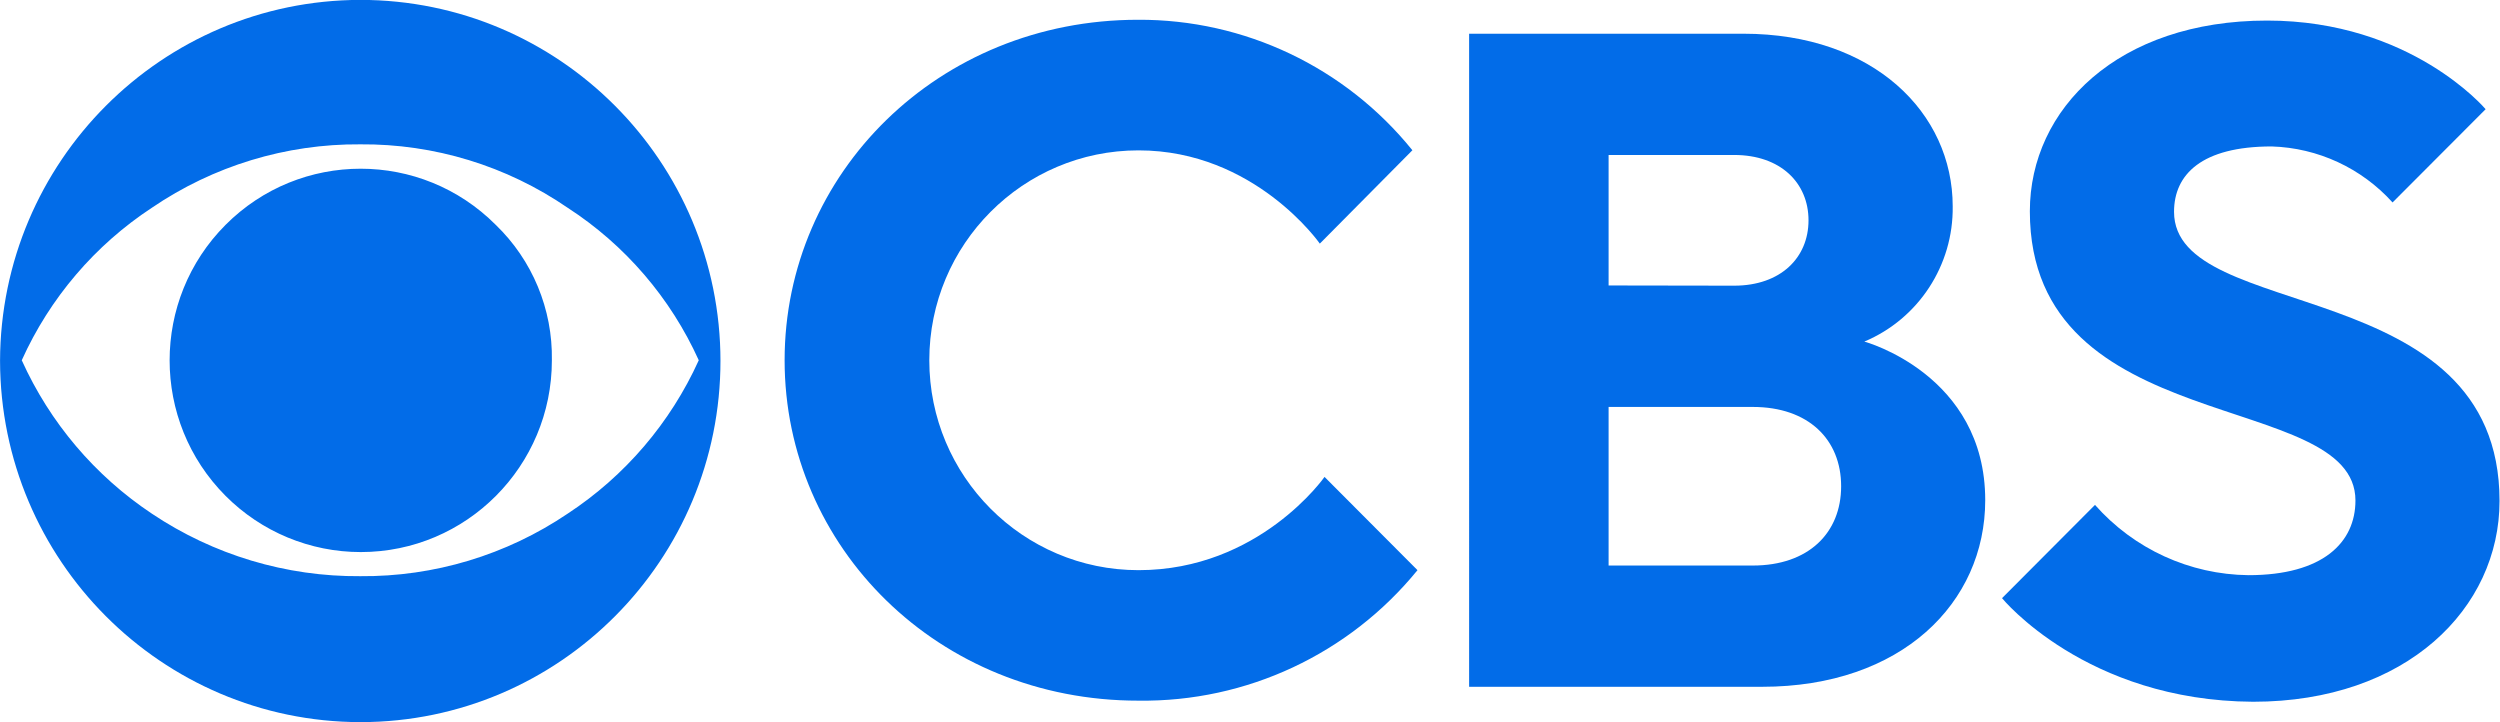 <svg xmlns:inkscape="http://www.inkscape.org/namespaces/inkscape" xmlns:sodipodi="http://sodipodi.sourceforge.net/DTD/sodipodi-0.dtd" xmlns="http://www.w3.org/2000/svg" xmlns:svg="http://www.w3.org/2000/svg" xmlns:rdf="http://www.w3.org/1999/02/22-rdf-syntax-ns#" xmlns:cc="http://creativecommons.org/ns#" xmlns:dc="http://purl.org/dc/elements/1.1/" id="Layer_1" x="0px" y="0px" width="938" height="271" viewBox="-202.36 276.93 938 271" xml:space="preserve"><defs id="defs17"></defs> <g id="g208" transform="matrix(1.003,0,0,1.003,-60.339,-38.717)" style="fill:#026ce8;fill-opacity:1"><g id="g10" style="fill:#026ce8;fill-opacity:1" transform="matrix(0.935,0,0,0.938,47.629,54.903)"> <path d="m 85.87,420.646 c 0.109,79.593 -64.323,144.203 -143.917,144.315 -0.066,0 -0.133,0 -0.199,0 -79.529,-0.156 -143.96,-64.587 -144.114,-144.116 0.264,-79.451 64.664,-143.761 144.114,-143.915 79.593,0 144.116,64.522 144.116,144.115 v 0 z m -8.688,0 c -11.287,-24.88 -29.49,-45.99 -52.441,-60.81 -24.427,-16.714 -53.389,-25.544 -82.986,-25.3 -29.719,-0.219 -58.799,8.604 -83.387,25.3 -22.774,14.912 -40.826,36.004 -52.042,60.81 11.257,24.872 29.293,46.071 52.042,61.167 24.67,16.477 53.722,25.167 83.387,24.942 29.546,0.256 58.478,-8.439 82.986,-24.942 22.925,-15.006 41.113,-36.218 52.441,-61.167 z m -58.765,0 c 0.018,42.227 -34.2,76.476 -76.428,76.494 -20.301,0.01 -39.769,-8.053 -54.119,-22.411 -29.847,-29.849 -29.847,-78.241 0,-108.087 29.849,-29.848 78.241,-29.848 108.087,0 14.668,14.096 22.806,33.662 22.46,54.004 z" id="path2" style="fill:#026ce8;fill-opacity:1"></path> <path d="m 111.531,420.646 c 0,-74.421 61.367,-135.79 141.394,-135.79 42.588,-0.206 82.969,18.938 109.768,52.042 l -37.031,37.23 c 0,0 -26.02,-37.19 -72.537,-37.19 -46.23,0 -83.706,37.478 -83.706,83.708 0,46.23 37.476,83.706 83.706,83.706 48.359,0 74.42,-37.188 74.42,-37.188 l 37.189,37.188 c -27.329,33.45 -68.419,52.61 -111.609,52.042 -80.226,0.08 -141.594,-61.33 -141.594,-135.748 z" id="path4" style="fill:#026ce8;fill-opacity:1"></path> <path d="m 385.39,290.42 h 109.768 c 52.042,0 83.706,31.625 83.706,68.855 0.311,23.499 -13.674,44.834 -35.348,53.924 0,0 48.359,13.049 48.359,63.25 0,40.951 -33.468,74.419 -89.272,74.419 H 385.39 Z m 106.043,100.481 c 18.615,0 29.744,-11.169 29.744,-26.061 0,-14.893 -11.129,-26.062 -29.744,-26.062 h -50.238 v 52.041 z m 7.448,111.61 c 22.296,0 35.348,-13.012 35.348,-31.627 0,-18.615 -13.052,-31.623 -35.348,-31.623 h -57.687 v 63.25 z" id="path6" style="fill:#026ce8;fill-opacity:1"></path> <path d="m 598.601,515.521 37.189,-37.192 c 15.596,17.594 37.901,27.772 61.408,28.023 29.744,0 42.796,-13.009 42.796,-29.782 0,-44.638 -130.265,-24.02 -130.265,-115.333 0,-40.914 35.348,-76.062 94.914,-76.062 57.646,0 87.431,35.349 87.431,35.349 l -37.229,37.19 c -12.415,-13.709 -29.872,-21.773 -48.359,-22.339 -28.022,0 -39.069,11.169 -39.069,26.061 0,44.635 130.224,24.019 130.224,115.333 0,42.794 -37.188,80.064 -98.6,80.064 -66.975,-0.359 -100.44,-41.312 -100.44,-41.312 z" id="path8" style="fill:#026ce8;fill-opacity:1"></path> </g></g></svg>